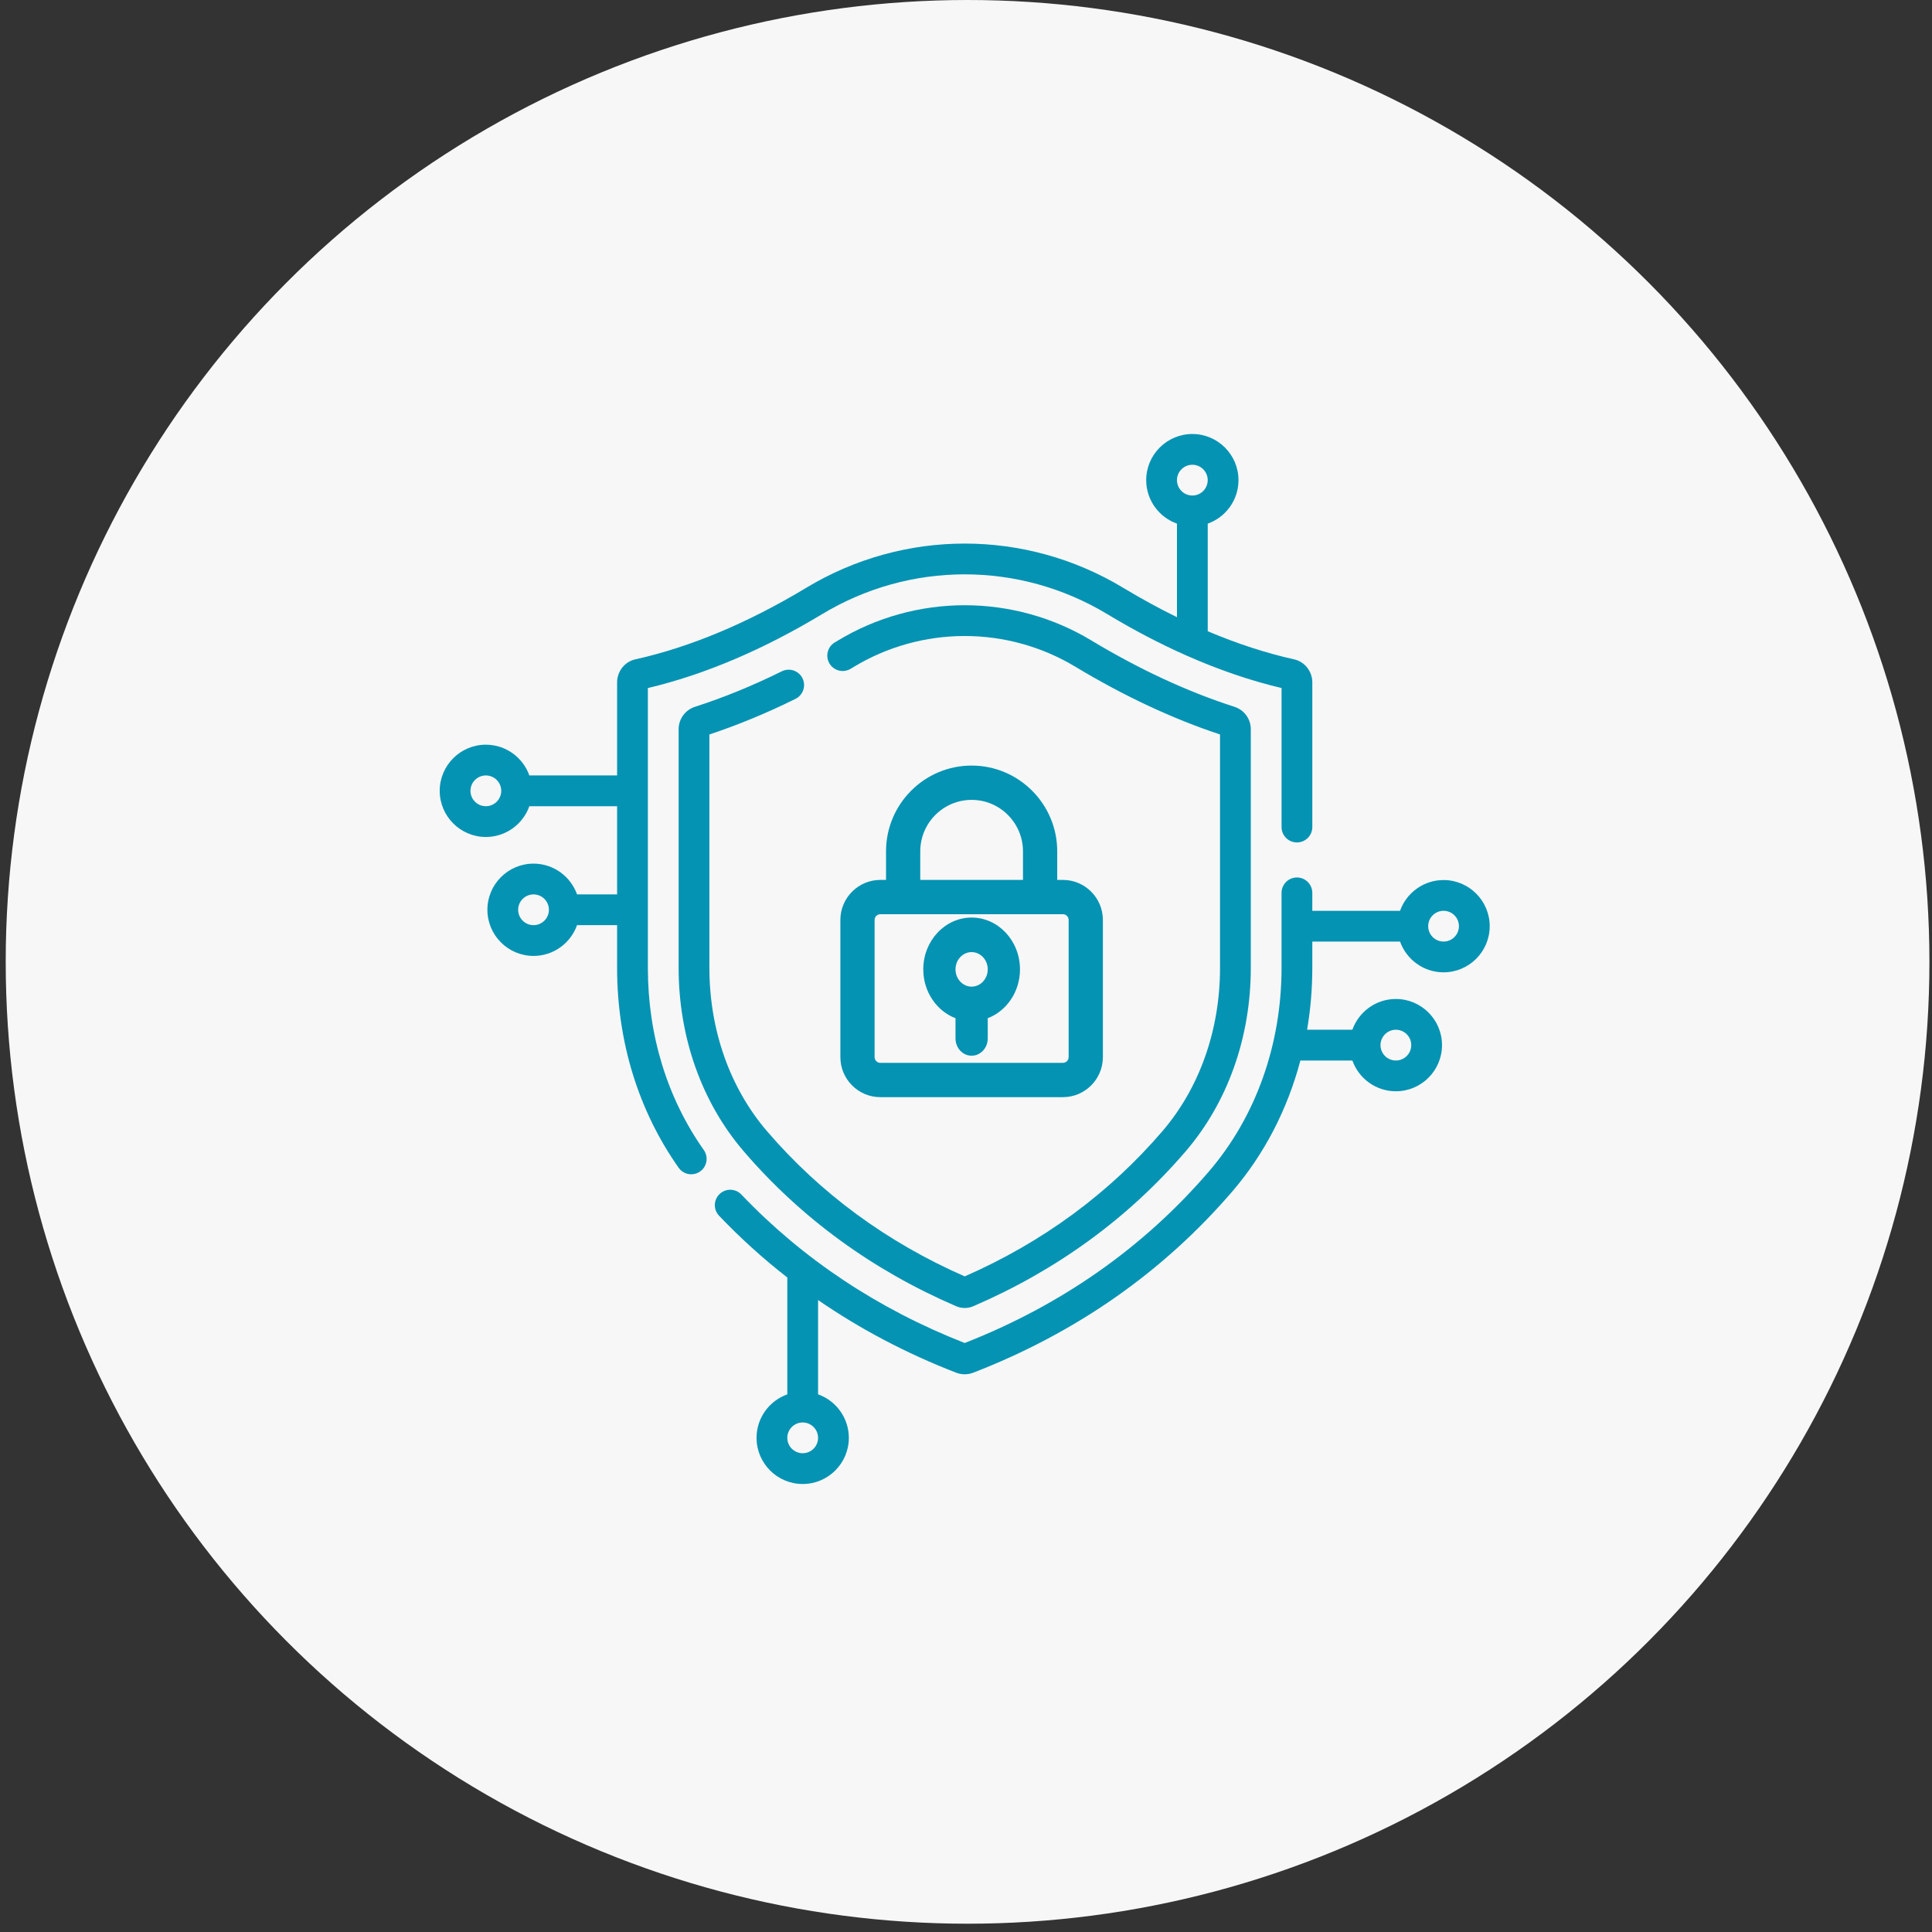<svg width="138" height="138" viewBox="0 0 138 138" fill="none" xmlns="http://www.w3.org/2000/svg">
<rect x="0" y="0" width="138" height="138" fill="#333333" stroke="none"/>
<circle cx="69.112" cy="68.704" r="68.704" fill="#F7F7F7"/>
<path d="M103.111 62.86C101.679 62.86 100.458 63.779 100.004 65.057H93.736V63.776C93.736 63.169 93.245 62.677 92.638 62.677C92.031 62.677 91.539 63.169 91.539 63.776V69.131C91.539 74.61 89.702 79.769 86.367 83.657C81.709 89.086 75.835 93.214 68.907 95.929C62.713 93.501 57.347 89.934 52.954 85.323C52.535 84.884 51.84 84.867 51.401 85.286C50.962 85.704 50.945 86.399 51.363 86.839C52.879 88.43 54.507 89.901 56.236 91.251V99.597C54.958 100.05 54.039 101.271 54.039 102.704C54.039 104.521 55.518 106 57.335 106C59.152 106 60.631 104.521 60.631 102.704C60.631 101.272 59.713 100.05 58.434 99.597V92.861C61.449 94.936 64.743 96.673 68.295 98.049C68.493 98.125 68.7 98.163 68.908 98.163C69.115 98.163 69.322 98.125 69.519 98.049C76.868 95.203 83.097 90.842 88.035 85.088C90.319 82.425 91.965 79.229 92.885 75.751H96.598C97.052 77.029 98.273 77.948 99.705 77.948C101.523 77.948 103.001 76.469 103.001 74.652C103.001 72.835 101.523 71.356 99.705 71.356C98.273 71.356 97.052 72.275 96.598 73.553H93.363C93.61 72.111 93.736 70.632 93.736 69.131V67.255H100.004C100.458 68.534 101.679 69.452 103.111 69.452C104.928 69.452 106.407 67.973 106.407 66.156C106.407 64.339 104.928 62.86 103.111 62.86ZM57.335 103.802C56.729 103.802 56.236 103.31 56.236 102.704C56.236 102.098 56.729 101.605 57.335 101.605C57.941 101.605 58.434 102.098 58.434 102.704C58.434 103.31 57.941 103.802 57.335 103.802ZM99.705 73.553C100.311 73.553 100.804 74.046 100.804 74.652C100.804 75.258 100.311 75.751 99.705 75.751C99.099 75.751 98.607 75.258 98.607 74.652C98.607 74.046 99.099 73.553 99.705 73.553ZM103.111 67.255C102.505 67.255 102.013 66.762 102.013 66.156C102.013 65.55 102.505 65.057 103.111 65.057C103.717 65.057 104.21 65.55 104.21 66.156C104.21 66.762 103.717 67.255 103.111 67.255Z" fill="#0493B3"/>
<path d="M46.276 69.131V49.146C50.306 48.193 54.493 46.417 58.728 43.864C65.007 40.078 72.809 40.078 79.087 43.864C80.972 44.999 82.847 45.981 84.702 46.805C84.723 46.815 84.744 46.824 84.765 46.832C87.059 47.847 89.323 48.621 91.54 49.146V59.076C91.54 59.683 92.031 60.174 92.638 60.174C93.245 60.174 93.737 59.683 93.737 59.076V48.742C93.737 47.957 93.195 47.266 92.449 47.1C90.432 46.651 88.365 45.977 86.266 45.088V37.403C87.545 36.949 88.463 35.728 88.463 34.296C88.463 32.479 86.985 31 85.168 31C83.35 31 81.872 32.479 81.872 34.296C81.872 35.728 82.791 36.949 84.069 37.403V44.085C82.796 43.461 81.512 42.76 80.222 41.982C73.243 37.775 64.572 37.775 57.594 41.982C53.41 44.504 49.296 46.226 45.367 47.1C44.62 47.266 44.079 47.957 44.079 48.742V55.389H37.811C37.357 54.111 36.136 53.192 34.704 53.192C32.887 53.192 31.408 54.671 31.408 56.488C31.408 58.305 32.887 59.784 34.704 59.784C36.136 59.784 37.357 58.866 37.811 57.587H44.079V63.886H41.217C40.763 62.607 39.542 61.688 38.11 61.688C36.292 61.688 34.814 63.167 34.814 64.984C34.814 66.801 36.292 68.28 38.11 68.28C39.542 68.28 40.763 67.362 41.217 66.083H44.079V69.131C44.079 74.397 45.6 79.335 48.476 83.413C48.69 83.716 49.03 83.878 49.375 83.878C49.594 83.878 49.815 83.813 50.008 83.677C50.503 83.327 50.621 82.642 50.272 82.146C47.658 78.441 46.276 73.941 46.276 69.131ZM85.168 33.197C85.773 33.197 86.266 33.69 86.266 34.296C86.266 34.902 85.773 35.395 85.168 35.395C84.562 35.395 84.069 34.902 84.069 34.296C84.069 33.69 84.562 33.197 85.168 33.197ZM34.704 57.587C34.098 57.587 33.605 57.094 33.605 56.488C33.605 55.882 34.098 55.389 34.704 55.389C35.31 55.389 35.803 55.882 35.803 56.488C35.803 57.094 35.31 57.587 34.704 57.587ZM38.11 66.083C37.504 66.083 37.011 65.59 37.011 64.984C37.011 64.378 37.504 63.886 38.11 63.886C38.716 63.886 39.208 64.378 39.208 64.984C39.208 65.59 38.716 66.083 38.11 66.083Z" fill="#0493B3"/>
<path d="M56.822 49.919C57.366 49.65 57.589 48.991 57.32 48.447C57.051 47.904 56.392 47.68 55.848 47.949C53.769 48.977 51.681 49.831 49.644 50.485C48.944 50.71 48.474 51.354 48.474 52.089V69.132C48.474 74.086 50.122 78.737 53.115 82.226C57.213 87.001 62.321 90.728 68.298 93.302C68.492 93.386 68.7 93.428 68.908 93.428C69.116 93.428 69.325 93.386 69.519 93.302C75.495 90.728 80.603 87.002 84.7 82.227C87.693 78.737 89.343 74.086 89.343 69.132V52.089C89.343 51.354 88.872 50.71 88.172 50.485C84.824 49.41 81.387 47.815 77.953 45.746C75.225 44.101 72.097 43.231 68.908 43.231C65.719 43.231 62.592 44.101 59.863 45.746L59.629 45.886C59.108 46.197 58.938 46.871 59.248 47.392C59.559 47.914 60.233 48.084 60.754 47.774C60.835 47.725 60.917 47.676 60.997 47.628C63.383 46.189 66.119 45.429 68.908 45.429C71.698 45.429 74.433 46.189 76.819 47.628C80.277 49.712 83.749 51.337 87.145 52.462V69.131C87.145 73.561 85.684 77.704 83.032 80.796C79.214 85.246 74.463 88.736 68.908 91.171C63.353 88.735 58.602 85.245 54.783 80.795C52.131 77.704 50.671 73.561 50.671 69.131V52.462C52.698 51.79 54.766 50.935 56.822 49.919Z" fill="#0493B3"/>
<path d="M69.402 54.684C66.031 54.684 63.288 57.432 63.288 60.81V62.851H62.88C61.307 62.851 60.027 64.134 60.027 65.71V75.51C60.027 77.086 61.307 78.368 62.88 78.368H75.923C77.496 78.368 78.777 77.086 78.777 75.51V65.71C78.777 64.134 77.496 62.851 75.923 62.851H75.516V60.81C75.516 57.432 72.773 54.684 69.402 54.684ZM65.733 60.81C65.733 58.783 67.379 57.134 69.402 57.134C71.424 57.134 73.07 58.783 73.07 60.81V62.851H65.733V60.81ZM76.331 65.71V75.51C76.331 75.735 76.148 75.918 75.923 75.918H62.88C62.655 75.918 62.472 75.735 62.472 75.51V65.71C62.472 65.484 62.655 65.301 62.88 65.301H75.923C76.148 65.301 76.331 65.484 76.331 65.71Z" fill="#0493B3"/>
<path d="M69.402 65.54C67.497 65.54 65.948 67.2 65.948 69.24C65.948 70.848 66.911 72.219 68.25 72.729V74.174C68.25 74.855 68.766 75.408 69.402 75.408C70.038 75.408 70.553 74.855 70.553 74.174V72.729C71.893 72.219 72.856 70.848 72.856 69.24C72.856 67.2 71.306 65.54 69.402 65.54ZM69.402 70.474C68.767 70.474 68.25 69.921 68.25 69.24C68.25 68.56 68.767 68.007 69.402 68.007C70.037 68.007 70.553 68.56 70.553 69.24C70.553 69.921 70.037 70.474 69.402 70.474Z" fill="#0493B3"/>
</svg>
